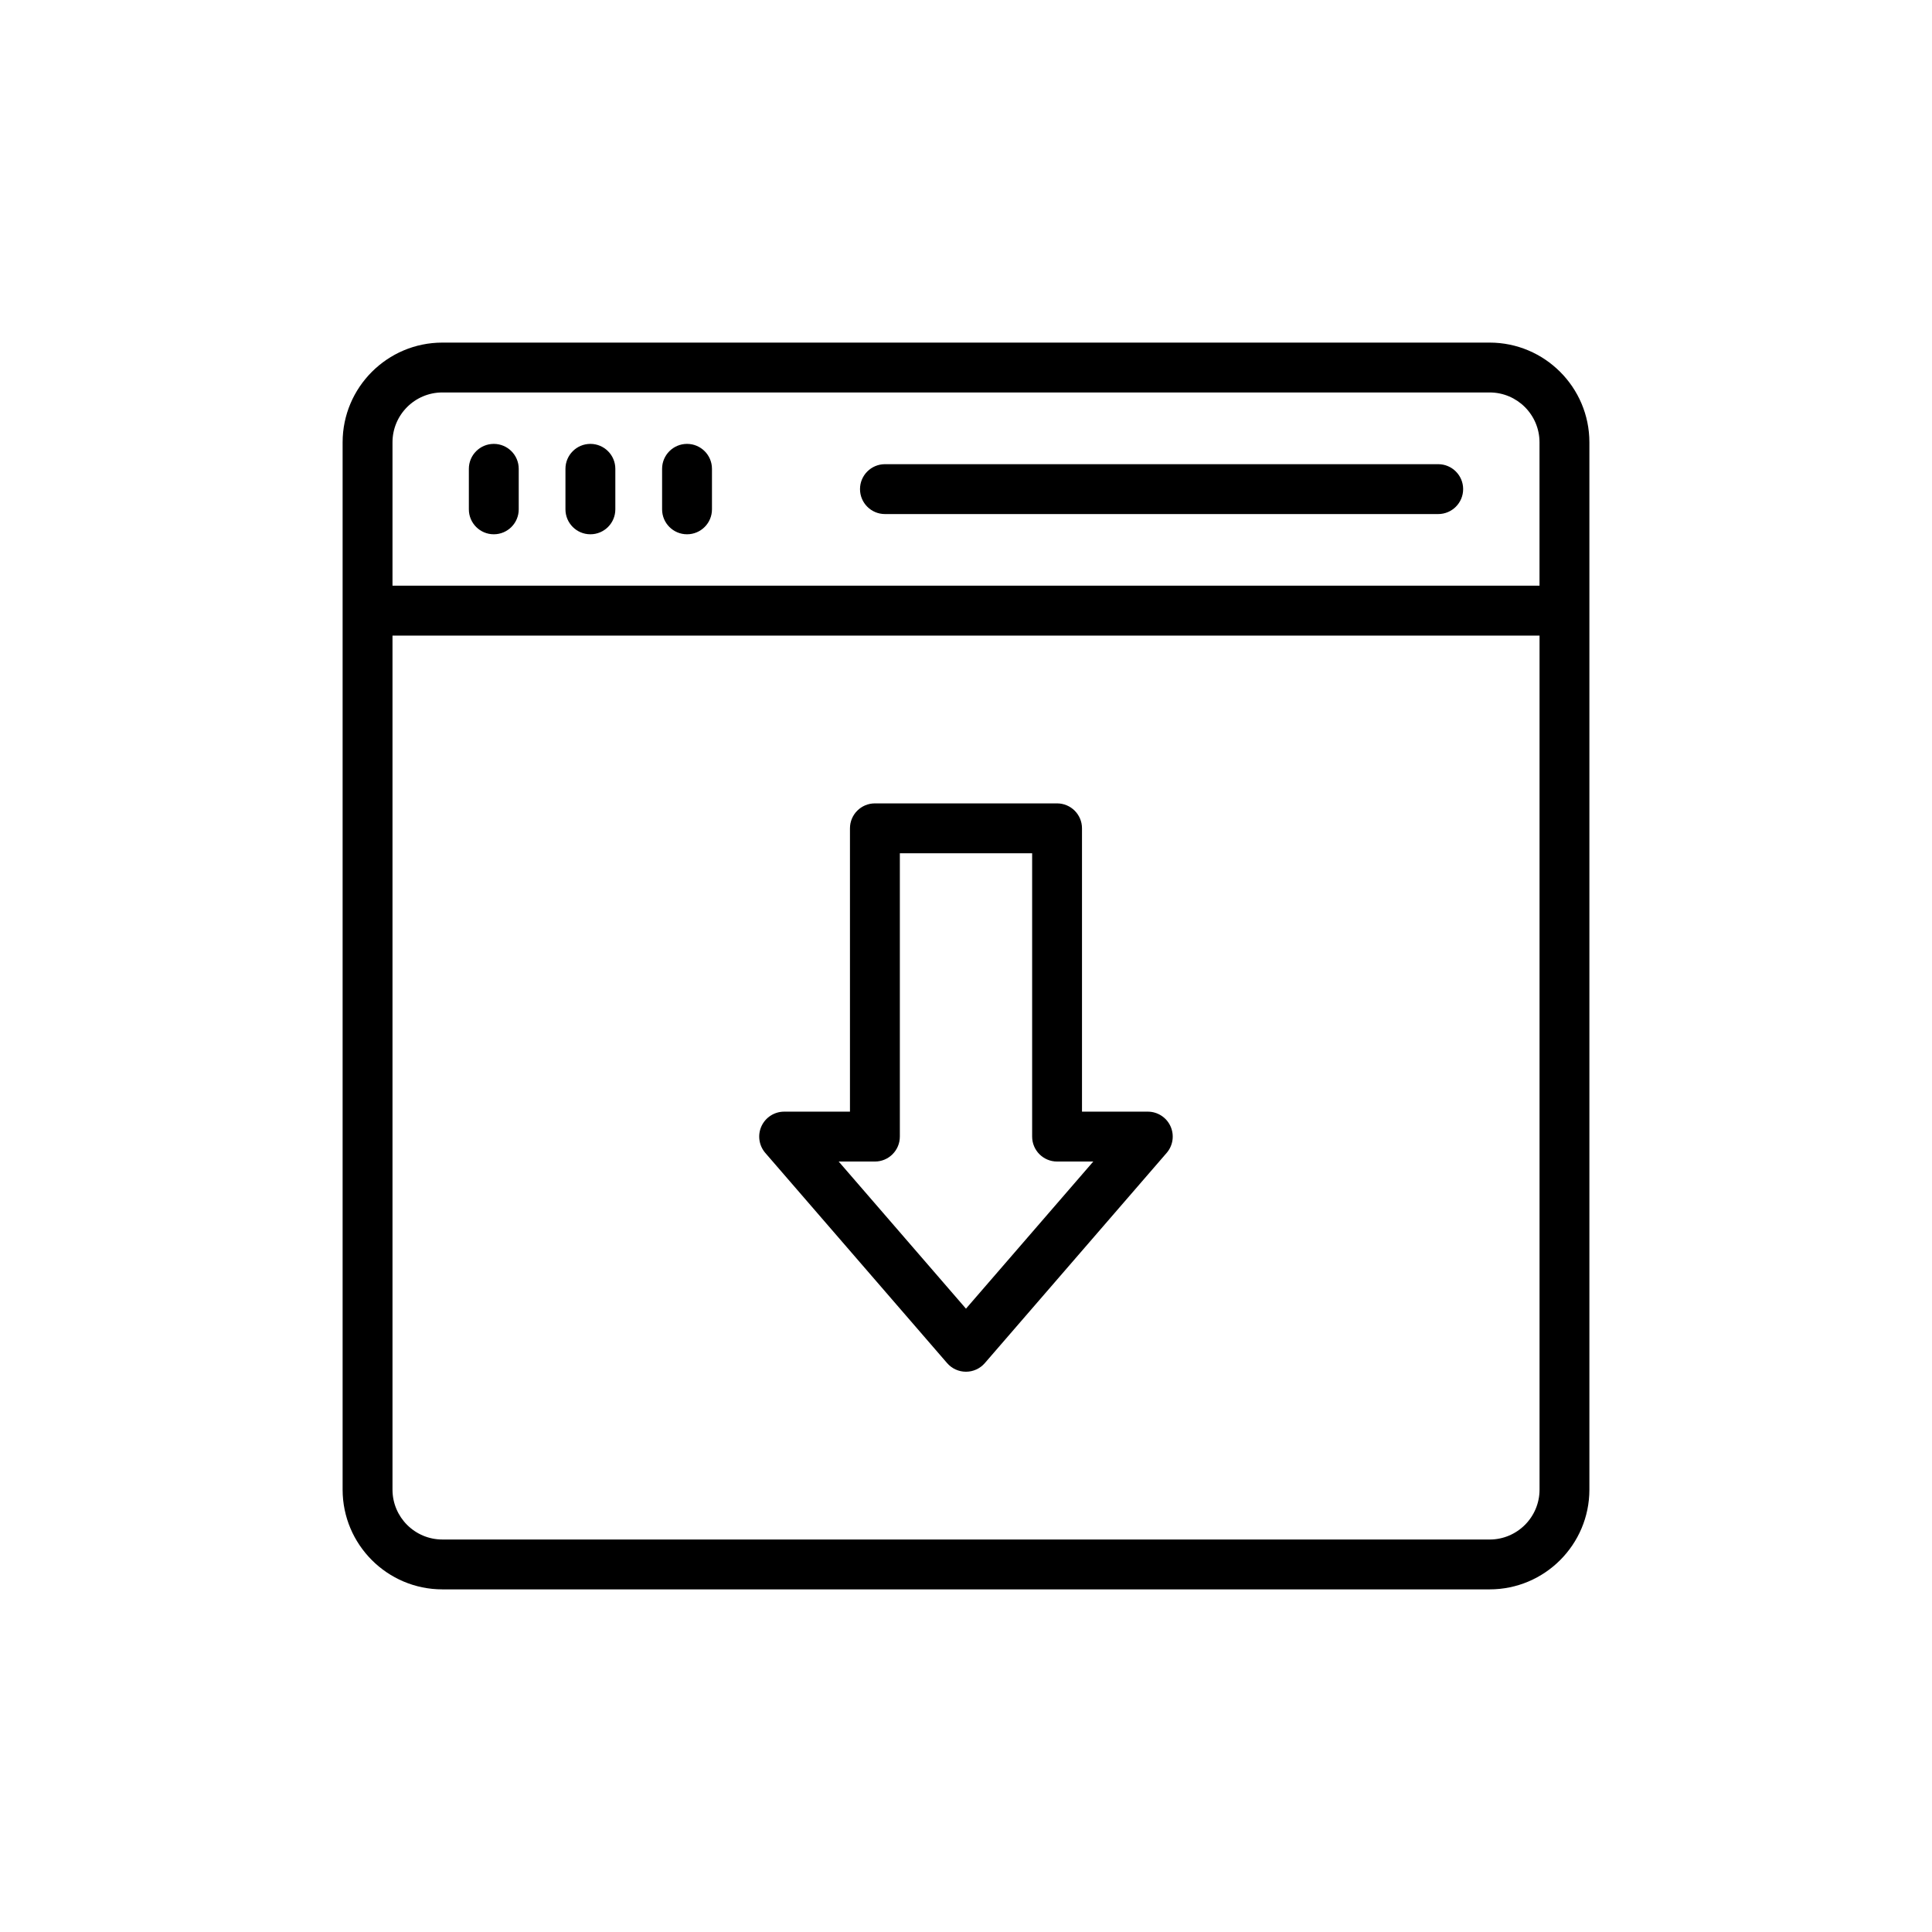 <?xml version="1.0" encoding="UTF-8"?>
<!-- Uploaded to: ICON Repo, www.svgrepo.com, Generator: ICON Repo Mixer Tools -->
<svg fill="#000000" width="800px" height="800px" version="1.1" viewBox="144 144 512 512" xmlns="http://www.w3.org/2000/svg">
 <g>
  <path d="m261.23 565.2h277.54c14.574 0 26.434-11.859 26.434-26.434v-277.54c0-14.574-11.859-26.434-26.434-26.434h-277.54c-14.574 0-26.434 11.859-26.434 26.434v277.54c0 14.574 11.859 26.434 26.434 26.434zm277.54-13.215h-277.54c-7.289 0-13.215-5.926-13.215-13.215v-226.33h303.98v226.33c0 7.289-5.93 13.219-13.219 13.219zm-277.54-303.98h277.54c7.289 0 13.215 5.926 13.215 13.215v37.996h-303.97v-37.996c0-7.289 5.926-13.215 13.215-13.215z"/>
  <path d="m274.86 285.59c3.648 0 6.609-2.957 6.609-6.609v-10.738c0-3.648-2.961-6.609-6.609-6.609-3.648 0-6.609 2.961-6.609 6.609v10.738c0.004 3.652 2.961 6.609 6.609 6.609z"/>
  <path d="m300.46 285.59c3.648 0 6.609-2.957 6.609-6.609v-10.738c0-3.648-2.961-6.609-6.609-6.609-3.648 0-6.609 2.961-6.609 6.609v10.738c0 3.652 2.957 6.609 6.609 6.609z"/>
  <path d="m326.07 285.59c3.648 0 6.609-2.957 6.609-6.609v-10.738c0-3.648-2.961-6.609-6.609-6.609-3.648 0-6.609 2.961-6.609 6.609v10.738c0 3.652 2.961 6.609 6.609 6.609z"/>
  <path d="m378.52 280.23h146.62c3.648 0 6.609-2.961 6.609-6.609 0-3.648-2.957-6.609-6.609-6.609h-146.62c-3.648 0-6.609 2.957-6.609 6.609 0 3.648 2.957 6.609 6.609 6.609z"/>
  <path d="m448.18 438.6h-17.441v-75.086c0-3.648-2.957-6.609-6.609-6.609h-48.273c-3.648 0-6.609 2.957-6.609 6.609v75.086h-17.441c-2.586 0-4.934 1.512-6.012 3.859-1.074 2.352-0.676 5.117 1.012 7.074l48.184 55.703c1.254 1.453 3.078 2.285 5 2.285 1.918 0 3.742-0.832 4.996-2.285l48.188-55.703c1.691-1.957 2.086-4.719 1.012-7.074-1.07-2.348-3.422-3.859-6.004-3.859zm-48.188 52.211-33.73-38.992h9.598c3.648 0 6.609-2.961 6.609-6.609v-75.086h35.059v75.086c0 3.648 2.961 6.609 6.609 6.609h9.594z"/>
 </g>
</svg>
